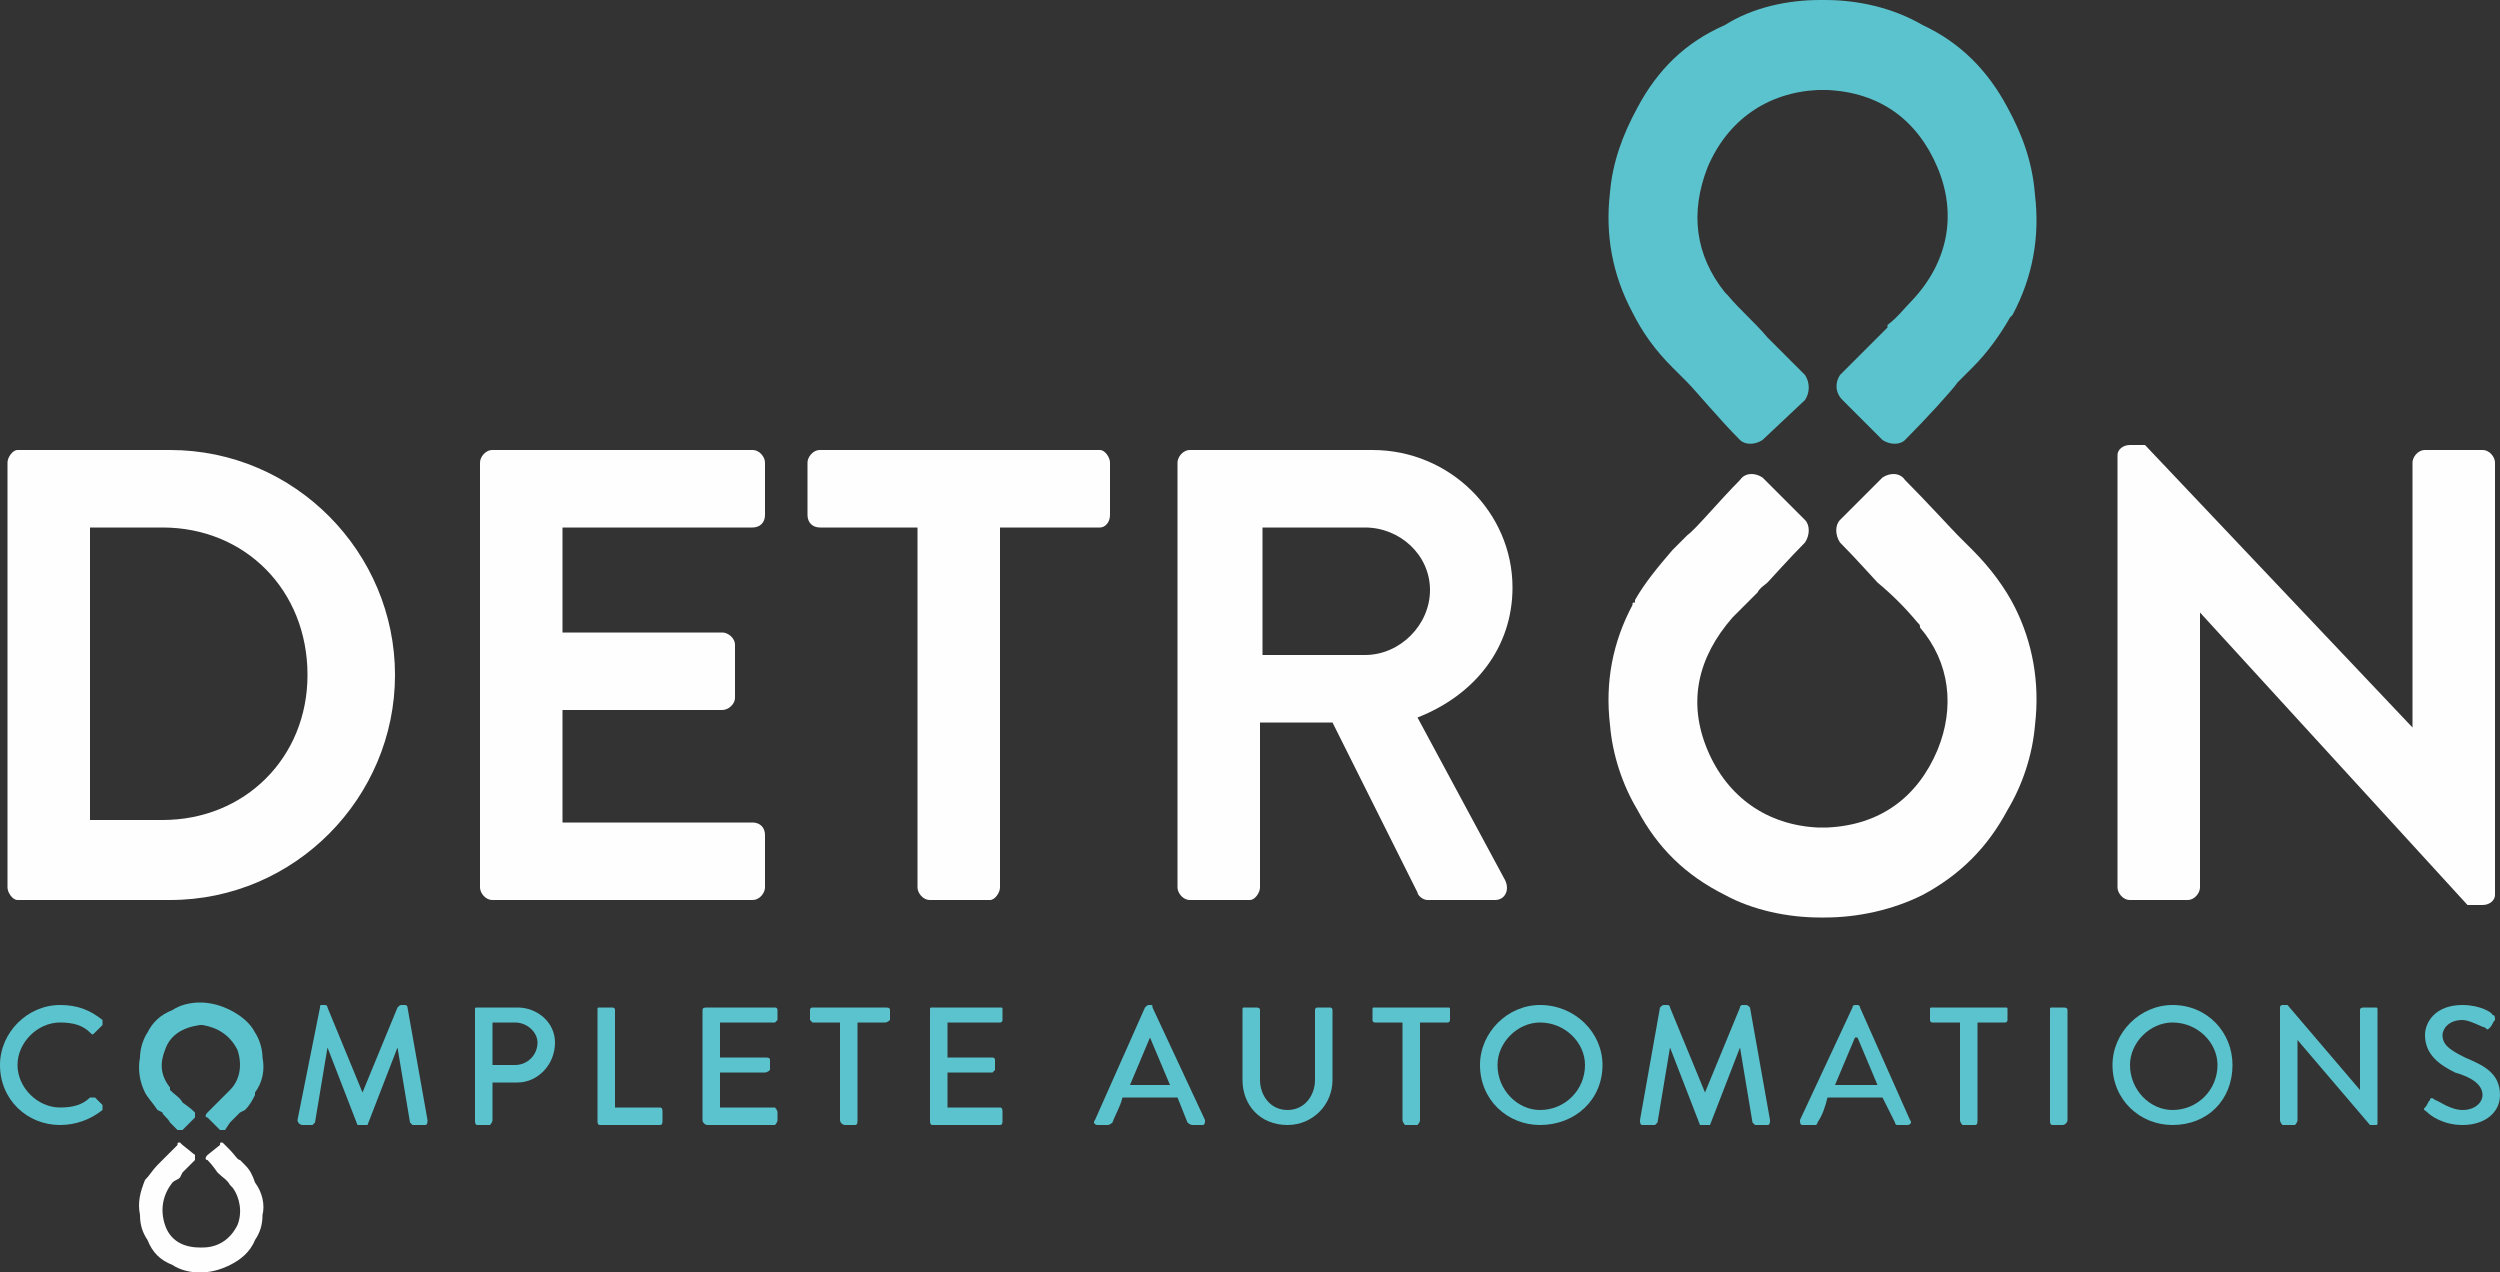 <?xml version="1.0" encoding="UTF-8"?>
<!DOCTYPE svg PUBLIC "-//W3C//DTD SVG 1.1//EN" "http://www.w3.org/Graphics/SVG/1.1/DTD/svg11.dtd">
<!-- Creator: CorelDRAW X7 -->
<svg xmlns="http://www.w3.org/2000/svg" xml:space="preserve" width="1000px" height="509px" version="1.1" style="shape-rendering:geometricPrecision; text-rendering:geometricPrecision; image-rendering:optimizeQuality; fill-rule:evenodd; clip-rule:evenodd"
viewBox="0 0 1000 509"
 xmlns:xlink="http://www.w3.org/1999/xlink">
 <rect x="0" y="0" width="1000" height="509" fill="#333333" stroke="none"/>
 <defs>
  <style type="text/css">
   <![CDATA[
    .fil0 {fill:#FEFEFE}
    .fil1 {fill:#5BC3CD}
   ]]>
  </style>
 </defs>
 <g id="Layer_x0020_1">
  <g id="_2191217740640">
   <path class="fil0" d="M3 185c0,-2 2,-5 4,-5l61 0c50,0 90,41 90,90 0,49 -40,90 -90,90l-61 0c-2,0 -4,-3 -4,-5l0 -170zm62 143c33,0 58,-25 58,-58 0,-34 -25,-59 -58,-59l-29 0 0 117 29 0z"/>
   <path class="fil0" d="M192 185c0,-2 2,-5 5,-5l104 0c3,0 5,3 5,5l0 21c0,3 -2,5 -5,5l-76 0 0 42 64 0c2,0 5,2 5,5l0 21c0,3 -3,5 -5,5l-64 0 0 45 76 0c3,0 5,2 5,5l0 21c0,2 -2,5 -5,5l-104 0c-3,0 -5,-3 -5,-5l0 -170z"/>
   <path class="fil0" d="M367 211l-39 0c-3,0 -5,-2 -5,-5l0 -21c0,-2 2,-5 5,-5l112 0c2,0 4,3 4,5l0 21c0,3 -2,5 -4,5l-40 0 0 144c0,2 -2,5 -4,5l-24 0c-3,0 -5,-3 -5,-5l0 -144z"/>
   <path class="fil0" d="M471 185c0,-2 2,-5 5,-5l73 0c31,0 56,25 56,55 0,24 -15,43 -38,52l35 65c2,4 0,8 -4,8l-27 0c-2,0 -4,-2 -4,-3l-34 -68 -29 0 0 66c0,2 -2,5 -4,5l-24 0c-3,0 -5,-3 -5,-5l0 -170zm75 77c14,0 26,-12 26,-26 0,-14 -12,-25 -26,-25l-41 0 0 51 41 0z"/>
   <path class="fil0" d="M847 182c0,-2 2,-4 5,-4l6 0 107 113 0 0 0 -106c0,-2 2,-5 5,-5l23 0c3,0 5,3 5,5l0 173c0,2 -2,4 -5,4l-6 0 -107 -117 0 0 0 110c0,2 -2,5 -5,5l-23 0c-3,0 -5,-3 -5,-5l0 -173z"/>
   <path class="fil0" d="M654 241c-1,0 -1,0 -1,1 -8,15 -11,31 -9,48 1,12 5,24 11,34 8,15 19,26 35,34 11,6 25,9 38,9 1,0 1,0 1,0 0,0 1,0 1,0 13,0 27,-3 39,-9 15,-8 26,-19 34,-34 6,-10 10,-22 11,-34 2,-17 -1,-33 -8,-47 -4,-8 -10,-16 -17,-23 -2,-2 -4,-4 -6,-6 -2,-2 -13,-14 -21,-22 -2,-3 -6,-3 -9,-1l-17 17c-2,2 -2,6 0,9 6,6 14,15 15,16 6,5 11,10 16,16 1,1 1,1 1,2 0,0 0,0 0,0 12,14 14,32 7,49 -8,19 -23,30 -44,31 -1,0 -1,0 -2,0 -1,0 -1,0 -2,0 -20,-1 -36,-12 -44,-31 -8,-19 -4,-37 10,-53 3,-3 7,-7 10,-10l0 0c1,-2 3,-3 4,-4 1,-1 9,-10 15,-16 2,-3 2,-7 0,-9l-17 -17c-3,-2 -7,-2 -9,1 -8,8 -18,20 -21,22 -2,2 -4,4 -6,6 -6,7 -11,13 -15,20 0,0 0,0 0,1z"/>
   <path class="fil0" d="M80 509c-4,0 -8,-1 -11,-3 -5,-2 -8,-5 -10,-10 -2,-3 -3,-6 -3,-10 -1,-5 0,-9 2,-14l0 0c2,-2 3,-4 5,-6l2 -2c0,0 2,-2 3,-3l3 -3c0,-1 0,-1 1,-1 0,0 0,0 1,1l5 4c0,1 0,2 0,2 -2,2 -5,5 -5,5l-1 2 0 0c-1,1 -2,1 -3,2 -4,5 -5,11 -3,17 2,6 7,9 14,9l0 0 1 0c6,0 11,-3 14,-9 2,-5 1,-11 -2,-15l0 0 -1 -1 0 0c-1,-2 -3,-3 -5,-5 0,0 -2,-3 -4,-5 -1,0 -1,-1 0,-2l5 -4c0,-1 0,-1 1,-1 0,0 0,0 1,1l2 2c2,2 3,4 4,4l2 2c2,2 3,4 4,7 3,4 4,9 3,13 0,4 -1,7 -3,10 -2,5 -6,8 -10,10 -4,2 -8,3 -12,3l0 0z"/>
   <path class="fil1" d="M24 402c7,0 12,2 17,6 0,1 0,2 0,2l-3 3c-1,1 -1,1 -2,0 -3,-3 -7,-4 -12,-4 -9,0 -17,8 -17,17 0,9 8,17 17,17 5,0 9,-1 12,-4 1,0 1,0 2,0l3 3c0,0 0,1 0,2 -5,4 -11,6 -17,6 -13,0 -24,-10 -24,-24 0,-13 11,-24 24,-24z"/>
   <path class="fil1" d="M128 403c0,-1 0,-1 1,-1l1 0c0,0 1,0 1,1l14 34 0 0 14 -34c1,-1 1,-1 2,-1l1 0c0,0 1,0 1,1l8 45c0,1 0,2 -1,2l-5 0c0,0 -1,-1 -1,-1l-5 -30 0 0 -12 31c0,0 -1,0 -1,0l-1 0c-1,0 -1,0 -2,0l-12 -31 0 0 -5 30c0,0 -1,1 -1,1l-4 0c-1,0 -2,-1 -2,-2l9 -45z"/>
   <path class="fil1" d="M190 404c0,-1 0,-1 1,-1l16 0c8,0 15,6 15,14 0,9 -7,16 -15,16l-10 0 0 15c0,1 -1,2 -1,2l-5 0c-1,0 -1,-1 -1,-2l0 -44zm16 22c5,0 9,-4 9,-9 0,-4 -4,-8 -9,-8l-9 0 0 17 9 0z"/>
   <path class="fil1" d="M239 404c0,-1 0,-1 1,-1l5 0c0,0 1,0 1,1l0 39 18 0c1,0 1,1 1,2l0 3c0,1 0,2 -1,2l-24 0c-1,0 -1,-1 -1,-2l0 -44z"/>
   <path class="fil1" d="M281 404c0,-1 1,-1 2,-1l27 0c0,0 1,0 1,1l0 4c0,0 -1,1 -1,1l-22 0 0 14 18 0c1,0 2,0 2,1l0 4c0,0 -1,1 -2,1l-18 0 0 14 22 0c0,0 1,1 1,2l0 3c0,1 -1,2 -1,2l-27 0c-1,0 -2,-1 -2,-2l0 -44z"/>
   <path class="fil1" d="M336 409l-11 0c0,0 -1,-1 -1,-1l0 -4c0,-1 1,-1 1,-1l29 0c1,0 2,0 2,1l0 4c0,0 -1,1 -2,1l-11 0 0 39c0,1 0,2 -1,2l-4 0c-1,0 -2,-1 -2,-2l0 -39z"/>
   <path class="fil1" d="M372 404c0,-1 0,-1 1,-1l27 0c1,0 1,0 1,1l0 4c0,0 0,1 -1,1l-21 0 0 14 18 0c0,0 1,0 1,1l0 4c0,0 -1,1 -1,1l-18 0 0 14 21 0c1,0 1,1 1,2l0 3c0,1 0,2 -1,2l-27 0c-1,0 -1,-1 -1,-2l0 -44z"/>
   <path class="fil1" d="M438 448l20 -45c1,-1 1,-1 2,-1l0 0c1,0 1,0 1,1l21 45c0,1 0,2 -1,2l-4 0c-1,0 -2,-1 -2,-1l-4 -10 -22 0c-1,4 -3,7 -4,10 0,0 -1,1 -2,1l-4 0c-1,0 -2,-1 -1,-2zm30 -14l-8 -19 0 0 -8 19 16 0z"/>
   <path class="fil1" d="M497 404c0,-1 0,-1 1,-1l4 0c1,0 2,0 2,1l0 28c0,6 4,12 11,12 7,0 11,-6 11,-12l0 -28c0,-1 1,-1 1,-1l5 0c0,0 1,0 1,1l0 28c0,10 -8,18 -18,18 -11,0 -18,-8 -18,-18l0 -28z"/>
   <path class="fil1" d="M561 409l-11 0c-1,0 -1,-1 -1,-1l0 -4c0,-1 0,-1 1,-1l29 0c1,0 1,0 1,1l0 4c0,0 0,1 -1,1l-11 0 0 39c0,1 -1,2 -1,2l-5 0c0,0 -1,-1 -1,-2l0 -39z"/>
   <path class="fil1" d="M616 402c14,0 25,11 25,24 0,14 -11,24 -25,24 -13,0 -24,-10 -24,-24 0,-13 11,-24 24,-24zm0 42c10,0 18,-8 18,-18 0,-9 -8,-17 -18,-17 -9,0 -17,8 -17,17 0,10 8,18 17,18z"/>
   <path class="fil1" d="M664 403c1,-1 1,-1 2,-1l1 0c0,0 1,0 1,1l14 34 0 0 14 -34c0,-1 1,-1 1,-1l1 0c1,0 1,0 2,1l8 45c0,1 0,2 -1,2l-5 0c0,0 -1,-1 -1,-1l-5 -30 0 0 -12 31c0,0 -1,0 -1,0l-2 0c0,0 -1,0 -1,0l-12 -31 0 0 -5 30c0,0 -1,1 -1,1l-5 0c-1,0 -1,-1 -1,-2l8 -45z"/>
   <path class="fil1" d="M720 448l21 -45c0,-1 1,-1 1,-1l1 0c0,0 1,0 1,1l20 45c1,1 0,2 -1,2l-4 0c-1,0 -1,-1 -1,-1l-5 -10 -22 0c-1,4 -2,7 -4,10 0,0 0,1 -1,1l-5 0c-1,0 -1,-1 -1,-2zm31 -14l-8 -19 -1 0 -8 19 17 0z"/>
   <path class="fil1" d="M784 409l-11 0c-1,0 -1,-1 -1,-1l0 -4c0,-1 0,-1 1,-1l29 0c1,0 1,0 1,1l0 4c0,0 0,1 -1,1l-11 0 0 39c0,1 0,2 -1,2l-5 0c0,0 -1,-1 -1,-2l0 -39z"/>
   <path class="fil1" d="M820 404c0,-1 0,-1 1,-1l4 0c1,0 2,0 2,1l0 44c0,1 -1,2 -2,2l-4 0c-1,0 -1,-1 -1,-2l0 -44z"/>
   <path class="fil1" d="M869 402c14,0 24,11 24,24 0,14 -10,24 -24,24 -13,0 -24,-10 -24,-24 0,-13 11,-24 24,-24zm0 42c10,0 18,-8 18,-18 0,-9 -8,-17 -18,-17 -9,0 -17,8 -17,17 0,10 8,18 17,18z"/>
   <path class="fil1" d="M912 403c0,-1 1,-1 1,-1l2 0 29 34 0 0 0 -32c0,-1 1,-1 2,-1l4 0c1,0 1,0 1,1l0 45c0,1 0,1 -1,1l-2 0 -29 -34 0 0 0 32c0,1 -1,2 -1,2l-5 0c0,0 -1,-1 -1,-2l0 -45z"/>
   <path class="fil1" d="M970 443c1,-1 1,-2 2,-3 0,-1 1,-1 2,0 1,0 6,4 11,4 5,0 8,-3 8,-6 0,-4 -4,-7 -11,-9 -6,-3 -12,-7 -12,-15 0,-5 4,-12 15,-12 7,0 12,3 12,4 1,0 1,1 1,2 -1,1 -1,2 -2,3 -1,1 -1,1 -2,0 -1,0 -6,-3 -9,-3 -6,0 -8,4 -8,6 0,4 3,6 9,9 7,3 14,6 14,15 0,7 -6,12 -15,12 -8,0 -13,-4 -14,-5 -1,-1 -2,-1 -1,-2z"/>
   <path class="fil1" d="M804 127c1,-1 1,-1 1,-1 8,-15 11,-31 9,-48 -1,-13 -5,-24 -11,-35 -8,-15 -19,-26 -34,-33 -12,-7 -26,-10 -39,-10 0,0 -1,0 -1,0 0,0 0,0 -1,0 -13,0 -27,3 -38,10 -16,7 -27,18 -35,33 -6,11 -10,22 -11,34 -2,17 1,33 9,48 4,8 9,15 16,22 2,2 4,4 6,6 3,3 13,15 21,23 2,2 6,2 9,0l17 -16c2,-3 2,-7 0,-10 -6,-6 -14,-14 -15,-15 -5,-6 -11,-11 -16,-17 0,0 -1,-1 -1,-1 0,0 0,0 0,0 -12,-15 -14,-32 -7,-50 8,-19 24,-30 44,-31 1,0 1,0 2,0 1,0 1,0 2,0 21,1 36,12 44,31 8,19 4,38 -10,53 -3,3 -6,7 -10,10l0 1c-1,1 -2,2 -4,4 -1,1 -9,9 -15,15 -2,3 -2,7 1,10l16 16c3,2 7,2 9,0 8,-8 19,-20 21,-23 2,-2 4,-4 6,-6 6,-6 11,-13 15,-20 0,0 0,0 0,0z"/>
   <path class="fil1" d="M89 452c-1,0 -1,0 -1,0l-5 -5c-1,0 -1,-1 0,-2 2,-2 4,-4 4,-4l2 -2 0 0c1,-1 2,-2 3,-3 4,-4 5,-10 3,-16 -3,-6 -8,-9 -14,-10l-1 0c-7,1 -12,4 -14,10 -2,5 -2,10 2,15l0 0 0 0 0 1c2,2 4,3 5,5 0,0 3,2 5,4 0,1 0,2 0,2l-5 5c-1,0 -1,0 -1,0 -1,0 -1,0 -1,0l-3 -3c-1,-2 -3,-3 -3,-4l-2 -1c-2,-3 -4,-5 -5,-7 -2,-4 -3,-9 -2,-14 0,-3 1,-7 3,-10 2,-4 5,-7 10,-9 3,-2 7,-3 11,-3 0,0 0,0 0,0 4,0 8,1 12,3 4,2 8,5 10,9 2,3 3,7 3,10 1,5 0,10 -3,14l0 1c-1,2 -2,4 -4,6l-2 1c-1,1 -2,2 -4,4l-2 3c-1,0 -1,0 -1,0z"/>
  </g>
 </g>
</svg>
